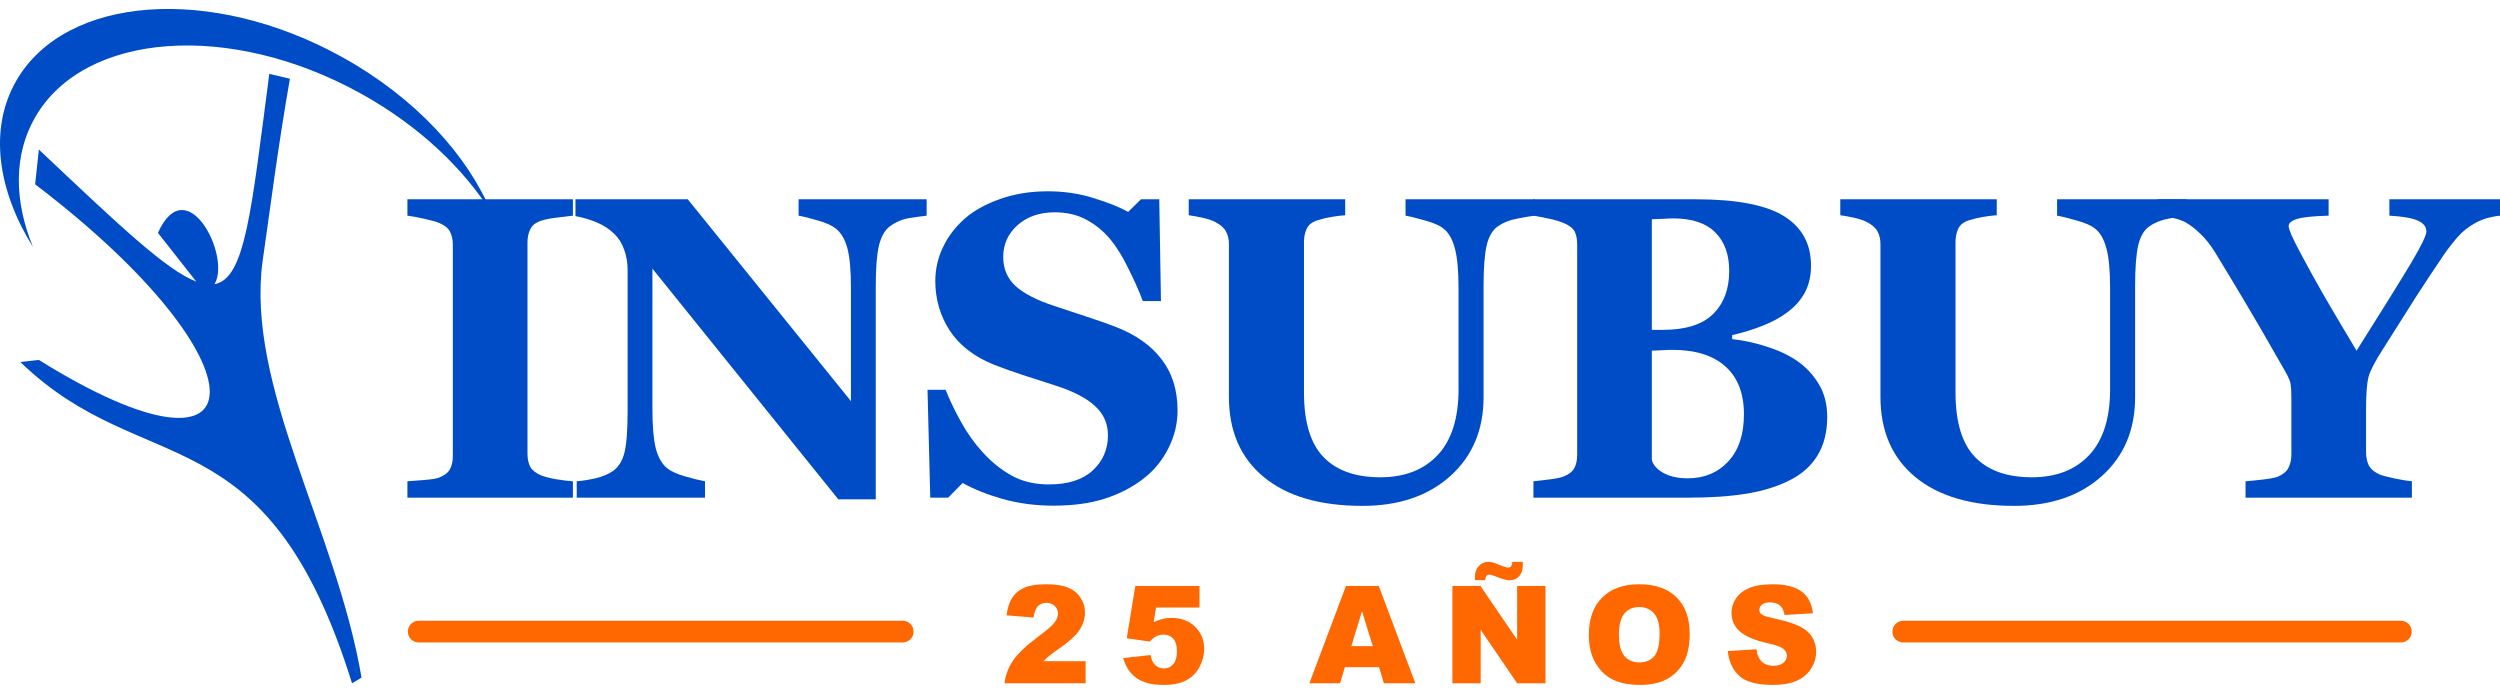 <svg width="245" height="68" viewBox="0 0 245 68" fill="none" xmlns="http://www.w3.org/2000/svg">
<path fill-rule="evenodd" clip-rule="evenodd" d="M25.746 25.519C26.473 20.482 27.24 14.377 28.413 7.713L26.393 7.237C24.619 20.694 24.047 27.311 21.019 27.85C22.681 25.136 18.294 16.559 15.478 22.822L19.237 27.599C16.292 26.475 11.649 22.058 3.807 14.652L3.444 18.063C26.42 35.552 25.98 49.073 3.807 35.274L1.99 35.474C14.146 47.251 26.1 40.027 34.499 66.96L35.428 66.404C32.966 51.891 24.041 37.852 25.744 25.519H25.746ZM3.44 11.5C8.262 3.11 22.559 2.068 35.374 9.173C41.027 12.307 45.445 16.5 48.205 20.929C45.868 15.241 40.689 9.554 33.527 5.592C20.71 -1.511 6.416 -0.469 1.592 7.919C-1.102 12.603 -0.259 18.596 3.231 24.206C1.387 19.71 1.312 15.198 3.44 11.498V11.5Z" fill="#004CC7"/>
<path d="M245 21.136C244.505 21.191 244.052 21.281 243.64 21.404C243.228 21.528 242.836 21.7 242.465 21.919C241.874 22.249 241.345 22.675 240.878 23.197C240.425 23.706 239.978 24.276 239.539 24.908C238.646 26.213 237.705 27.635 236.715 29.174C235.74 30.699 234.675 32.382 233.521 34.223C232.765 35.391 232.298 36.29 232.12 36.922C231.955 37.541 231.872 38.619 231.872 40.158V44.3C231.872 44.795 231.962 45.228 232.14 45.599C232.333 45.969 232.69 46.272 233.212 46.505C233.446 46.602 233.94 46.732 234.696 46.897C235.451 47.048 236.008 47.137 236.365 47.165V48.772H220.064V47.165C220.448 47.137 220.998 47.082 221.712 47C222.441 46.917 222.949 46.821 223.237 46.711C223.746 46.492 224.089 46.203 224.268 45.846C224.46 45.475 224.556 45.028 224.556 44.506V39.354C224.556 38.901 224.55 38.502 224.536 38.159C224.522 37.816 224.474 37.527 224.392 37.293C224.295 37.032 224.13 36.703 223.897 36.304C223.663 35.892 223.361 35.363 222.99 34.717C221.932 32.862 220.909 31.104 219.919 29.442C218.93 27.779 217.989 26.22 217.096 24.763C216.629 24.008 216.155 23.403 215.674 22.95C215.207 22.483 214.726 22.105 214.232 21.816C213.861 21.61 213.407 21.452 212.871 21.342C212.349 21.233 211.875 21.164 211.449 21.136V19.529H228.204V21.136C226.665 21.177 225.628 21.288 225.092 21.466C224.556 21.631 224.288 21.864 224.288 22.167C224.288 22.318 224.385 22.62 224.577 23.073C224.783 23.527 225.14 24.228 225.649 25.176C226.116 26.069 226.796 27.298 227.689 28.864C228.596 30.431 229.681 32.265 230.945 34.367C233.555 30.232 235.348 27.346 236.324 25.711C237.299 24.063 237.787 23.053 237.787 22.682C237.787 22.215 237.499 21.858 236.921 21.61C236.358 21.363 235.438 21.205 234.16 21.136V19.529H245V21.136Z" fill="#004CC7"/>
<path d="M214.27 21.136C213.871 21.177 213.294 21.274 212.538 21.425C211.796 21.562 211.171 21.809 210.663 22.167C210.141 22.51 209.77 23.128 209.55 24.021C209.344 24.915 209.241 26.254 209.241 28.04V38.921C209.241 42.123 208.156 44.699 205.985 46.65C203.814 48.601 200.943 49.576 197.371 49.576C193.208 49.576 189.986 48.635 187.705 46.753C185.424 44.87 184.284 42.246 184.284 38.88V23.919C184.284 23.438 184.188 23.025 183.996 22.682C183.817 22.338 183.467 22.029 182.945 21.755C182.587 21.576 182.148 21.432 181.626 21.322C181.104 21.212 180.678 21.136 180.348 21.095V19.529H195.681V21.095C195.241 21.123 194.794 21.177 194.341 21.26C193.888 21.329 193.427 21.439 192.96 21.59C192.438 21.755 192.088 22.029 191.909 22.414C191.731 22.799 191.641 23.232 191.641 23.712V38.468C191.641 41.367 192.28 43.476 193.558 44.795C194.836 46.114 196.69 46.773 199.122 46.773C201.513 46.773 203.388 46.045 204.748 44.589C206.109 43.132 206.789 40.989 206.789 38.159V28.246C206.789 26.488 206.665 25.176 206.418 24.31C206.184 23.431 205.82 22.799 205.325 22.414C204.968 22.112 204.343 21.837 203.45 21.59C202.571 21.342 201.952 21.191 201.595 21.136V19.529H214.27V21.136Z" fill="#004CC7"/>
<path d="M176.099 35.356C176.979 35.961 177.693 36.723 178.243 37.644C178.792 38.55 179.067 39.622 179.067 40.859C179.067 42.343 178.751 43.6 178.119 44.63C177.501 45.647 176.608 46.45 175.44 47.041C174.203 47.673 172.775 48.12 171.153 48.381C169.546 48.642 167.65 48.772 165.465 48.772H150.277V47.165C150.703 47.124 151.239 47.062 151.884 46.979C152.53 46.897 152.983 46.801 153.245 46.691C153.753 46.485 154.096 46.217 154.275 45.887C154.467 45.544 154.563 45.104 154.563 44.568V23.96C154.563 23.465 154.488 23.053 154.337 22.723C154.186 22.393 153.822 22.105 153.245 21.858C152.819 21.679 152.324 21.535 151.761 21.425C151.197 21.301 150.703 21.205 150.277 21.136V19.529H166.166C170.164 19.529 173.049 20.078 174.822 21.177C176.594 22.277 177.48 23.898 177.48 26.041C177.48 27.03 177.281 27.903 176.882 28.658C176.484 29.4 175.914 30.046 175.172 30.596C174.499 31.104 173.695 31.544 172.761 31.915C171.827 32.285 170.824 32.595 169.752 32.842V33.233C170.824 33.343 171.936 33.584 173.091 33.955C174.245 34.312 175.248 34.779 176.099 35.356ZM169.463 26.556C169.463 24.935 169.003 23.671 168.083 22.764C167.176 21.858 165.809 21.404 163.982 21.404C163.721 21.404 163.377 21.418 162.951 21.445C162.539 21.459 162.182 21.473 161.879 21.487V32.327H162.951C165.177 32.327 166.819 31.811 167.877 30.781C168.934 29.737 169.463 28.329 169.463 26.556ZM170.906 40.591C170.906 38.557 170.301 36.998 169.092 35.913C167.883 34.827 166.145 34.285 163.879 34.285C163.617 34.285 163.267 34.298 162.827 34.326C162.402 34.34 162.086 34.353 161.879 34.367V45.063C162.003 45.571 162.388 46.004 163.034 46.361C163.679 46.705 164.462 46.876 165.383 46.876C167.018 46.876 168.344 46.327 169.36 45.228C170.391 44.129 170.906 42.583 170.906 40.591Z" fill="#004CC7"/>
<path d="M150.418 21.136C150.019 21.177 149.442 21.274 148.687 21.425C147.945 21.562 147.32 21.809 146.811 22.167C146.289 22.51 145.918 23.128 145.699 24.021C145.492 24.915 145.389 26.254 145.389 28.04V38.921C145.389 42.123 144.304 44.699 142.133 46.65C139.963 48.601 137.091 49.576 133.519 49.576C129.356 49.576 126.134 48.635 123.854 46.753C121.573 44.87 120.433 42.246 120.433 38.88V23.919C120.433 23.438 120.336 23.025 120.144 22.682C119.965 22.338 119.615 22.029 119.093 21.755C118.736 21.576 118.296 21.432 117.774 21.322C117.252 21.212 116.826 21.136 116.496 21.095V19.529H131.829V21.095C131.389 21.123 130.943 21.177 130.49 21.26C130.036 21.329 129.576 21.439 129.109 21.59C128.587 21.755 128.236 22.029 128.058 22.414C127.879 22.799 127.79 23.232 127.79 23.712V38.468C127.79 41.367 128.429 43.476 129.706 44.795C130.984 46.114 132.839 46.773 135.271 46.773C137.661 46.773 139.537 46.045 140.897 44.589C142.257 43.132 142.937 40.989 142.937 38.159V28.246C142.937 26.488 142.813 25.176 142.566 24.31C142.333 23.431 141.968 22.799 141.474 22.414C141.117 22.112 140.492 21.837 139.598 21.59C138.719 21.342 138.101 21.191 137.744 21.136V19.529H150.418V21.136Z" fill="#004CC7"/>
<path d="M103.262 49.555C101.476 49.555 99.807 49.336 98.255 48.896C96.716 48.456 95.411 47.934 94.339 47.33L92.917 48.772H91.165L90.897 38.2H92.67C93.068 39.203 93.576 40.261 94.195 41.374C94.813 42.487 95.527 43.483 96.338 44.362C97.176 45.283 98.11 46.031 99.141 46.608C100.185 47.185 101.401 47.474 102.788 47.474C104.657 47.474 106.086 47.021 107.075 46.114C108.078 45.193 108.579 44.039 108.579 42.652C108.579 41.511 108.154 40.556 107.302 39.787C106.464 39.004 105.158 38.331 103.386 37.767C102.232 37.396 101.167 37.053 100.192 36.737C99.23 36.421 98.323 36.098 97.472 35.768C95.507 34.985 94.044 33.865 93.082 32.409C92.134 30.953 91.66 29.325 91.66 27.525C91.66 26.385 91.907 25.292 92.402 24.248C92.896 23.19 93.618 22.242 94.566 21.404C95.472 20.621 96.633 19.982 98.049 19.488C99.464 18.993 101.002 18.746 102.665 18.746C104.286 18.746 105.804 18.972 107.219 19.426C108.634 19.866 109.747 20.312 110.558 20.765L111.815 19.529H113.608L113.773 29.503H112C111.588 28.432 111.101 27.34 110.537 26.227C109.988 25.1 109.404 24.166 108.786 23.424C108.112 22.627 107.336 21.995 106.457 21.528C105.577 21.047 104.547 20.807 103.365 20.807C101.882 20.807 100.666 21.226 99.718 22.064C98.784 22.902 98.316 23.939 98.316 25.176C98.316 26.343 98.722 27.298 99.532 28.04C100.357 28.782 101.634 29.435 103.365 29.998C104.382 30.341 105.419 30.685 106.477 31.028C107.535 31.372 108.476 31.702 109.301 32.018C111.293 32.787 112.804 33.852 113.835 35.212C114.879 36.558 115.401 38.234 115.401 40.24C115.401 41.504 115.105 42.727 114.515 43.909C113.924 45.09 113.127 46.073 112.124 46.856C111.025 47.721 109.754 48.388 108.312 48.855C106.869 49.322 105.186 49.555 103.262 49.555Z" fill="#004CC7"/>
<path d="M90.812 21.136C90.427 21.177 89.877 21.253 89.163 21.363C88.449 21.473 87.803 21.741 87.226 22.167C86.718 22.538 86.353 23.177 86.133 24.083C85.927 24.976 85.824 26.295 85.824 28.04V48.937H82.156L63.938 26.33V40.055C63.938 41.758 64.048 43.057 64.268 43.95C64.501 44.829 64.873 45.475 65.381 45.887C65.752 46.189 66.343 46.457 67.153 46.691C67.964 46.924 68.609 47.082 69.09 47.165V48.772H56.519V47.165C57.055 47.124 57.666 47.027 58.353 46.876C59.054 46.711 59.638 46.464 60.105 46.134C60.641 45.736 61.005 45.138 61.197 44.342C61.403 43.531 61.506 42.178 61.506 40.282V26.433C61.506 25.746 61.397 25.1 61.177 24.495C60.971 23.877 60.641 23.348 60.188 22.909C59.707 22.442 59.15 22.077 58.518 21.816C57.9 21.542 57.192 21.329 56.395 21.177V19.529H67.4L83.393 39.313V28.246C83.393 26.488 83.276 25.183 83.042 24.331C82.809 23.465 82.438 22.826 81.929 22.414C81.531 22.098 80.94 21.83 80.157 21.61C79.374 21.377 78.742 21.219 78.261 21.136V19.529H90.812V21.136Z" fill="#004CC7"/>
<path d="M56.145 48.772H39.926V47.165C40.297 47.137 40.84 47.096 41.554 47.041C42.282 46.986 42.784 46.904 43.059 46.794C43.567 46.588 43.91 46.32 44.089 45.99C44.281 45.647 44.377 45.214 44.377 44.692V23.96C44.377 23.493 44.288 23.08 44.11 22.723C43.931 22.366 43.581 22.077 43.059 21.858C42.729 21.72 42.241 21.583 41.595 21.445C40.95 21.294 40.393 21.191 39.926 21.136V19.529H56.145V21.136C55.733 21.177 55.218 21.239 54.599 21.322C53.981 21.39 53.459 21.494 53.033 21.631C52.497 21.809 52.14 22.091 51.961 22.476C51.783 22.847 51.694 23.273 51.694 23.754V44.465C51.694 44.96 51.783 45.386 51.961 45.743C52.154 46.086 52.511 46.368 53.033 46.588C53.322 46.711 53.796 46.835 54.455 46.959C55.128 47.069 55.692 47.137 56.145 47.165V48.772Z" fill="#004CC7"/>
<path d="M169.328 63.804L172.132 63.629C172.193 64.084 172.316 64.431 172.503 64.67C172.806 65.056 173.24 65.249 173.804 65.249C174.224 65.249 174.548 65.151 174.773 64.956C175.003 64.757 175.118 64.527 175.118 64.266C175.118 64.019 175.009 63.798 174.793 63.603C174.576 63.408 174.073 63.223 173.283 63.05C171.991 62.759 171.069 62.373 170.519 61.892C169.963 61.411 169.686 60.797 169.686 60.051C169.686 59.561 169.827 59.099 170.109 58.665C170.395 58.227 170.822 57.885 171.39 57.638C171.963 57.386 172.746 57.26 173.739 57.26C174.957 57.26 175.885 57.488 176.523 57.943C177.165 58.394 177.547 59.114 177.668 60.103L174.89 60.266C174.816 59.836 174.66 59.524 174.422 59.329C174.188 59.134 173.862 59.036 173.446 59.036C173.103 59.036 172.845 59.11 172.672 59.257C172.498 59.4 172.412 59.576 172.412 59.784C172.412 59.936 172.483 60.073 172.626 60.194C172.765 60.32 173.095 60.437 173.615 60.545C174.903 60.823 175.825 61.105 176.38 61.391C176.939 61.673 177.345 62.024 177.596 62.445C177.852 62.866 177.98 63.336 177.98 63.857C177.98 64.468 177.811 65.032 177.473 65.548C177.134 66.064 176.662 66.457 176.055 66.725C175.447 66.99 174.682 67.122 173.758 67.122C172.136 67.122 171.013 66.81 170.388 66.186C169.764 65.561 169.41 64.767 169.328 63.804Z" fill="#FF6700"/>
<path d="M155.708 62.198C155.708 60.641 156.142 59.429 157.01 58.561C157.877 57.694 159.085 57.26 160.633 57.26C162.22 57.26 163.443 57.687 164.302 58.542C165.161 59.392 165.59 60.584 165.59 62.12C165.59 63.234 165.401 64.149 165.024 64.865C164.651 65.576 164.109 66.131 163.398 66.53C162.691 66.925 161.808 67.122 160.75 67.122C159.675 67.122 158.783 66.951 158.076 66.608C157.374 66.266 156.804 65.724 156.366 64.982C155.927 64.24 155.708 63.312 155.708 62.198ZM158.655 62.211C158.655 63.173 158.833 63.865 159.189 64.286C159.549 64.707 160.037 64.917 160.653 64.917C161.286 64.917 161.776 64.711 162.123 64.299C162.47 63.887 162.643 63.148 162.643 62.081C162.643 61.183 162.461 60.528 162.097 60.116C161.737 59.7 161.247 59.492 160.627 59.492C160.032 59.492 159.555 59.702 159.195 60.123C158.835 60.543 158.655 61.239 158.655 62.211Z" fill="#FF6700"/>
<path d="M142.336 57.423H145.088L148.679 62.699V57.423H151.457V66.96H148.679L145.107 61.723V66.96H142.336V57.423ZM148.204 55.061H149.232C149.236 55.174 149.238 55.272 149.238 55.354C149.238 55.836 149.117 56.209 148.874 56.473C148.631 56.738 148.319 56.87 147.937 56.87C147.66 56.87 147.239 56.755 146.675 56.525C146.333 56.386 146.096 56.317 145.966 56.317C145.84 56.317 145.743 56.356 145.673 56.434C145.604 56.512 145.567 56.651 145.563 56.85H144.548C144.544 56.746 144.541 56.655 144.541 56.577C144.541 56.113 144.669 55.744 144.925 55.471C145.181 55.198 145.485 55.061 145.836 55.061C145.988 55.061 146.131 55.079 146.265 55.113C146.4 55.148 146.647 55.241 147.007 55.393C147.371 55.545 147.636 55.621 147.801 55.621C147.918 55.621 148.011 55.582 148.08 55.504C148.154 55.421 148.195 55.274 148.204 55.061Z" fill="#FF6700"/>
<path d="M135.15 65.385H131.793L131.332 66.96H128.32L131.904 57.423H135.118L138.702 66.96H135.619L135.15 65.385ZM134.532 63.323L133.478 59.895L132.431 63.323H134.532Z" fill="#FF6700"/>
<path d="M111.261 57.423H117.552V59.537H113.291L113.063 60.968C113.358 60.829 113.649 60.725 113.935 60.656C114.226 60.587 114.512 60.552 114.794 60.552C115.748 60.552 116.522 60.84 117.116 61.417C117.71 61.994 118.007 62.72 118.007 63.596C118.007 64.212 117.853 64.804 117.545 65.372C117.242 65.941 116.808 66.374 116.244 66.673C115.685 66.973 114.967 67.122 114.091 67.122C113.462 67.122 112.922 67.064 112.471 66.947C112.025 66.825 111.643 66.647 111.326 66.413C111.014 66.175 110.76 65.906 110.565 65.606C110.37 65.307 110.207 64.934 110.077 64.488L112.758 64.195C112.823 64.624 112.974 64.952 113.213 65.177C113.451 65.398 113.736 65.509 114.065 65.509C114.434 65.509 114.737 65.37 114.976 65.093C115.219 64.811 115.34 64.392 115.34 63.837C115.34 63.269 115.219 62.853 114.976 62.588C114.733 62.324 114.41 62.191 114.007 62.191C113.751 62.191 113.503 62.254 113.265 62.38C113.087 62.471 112.892 62.636 112.679 62.874L110.422 62.549L111.261 57.423Z" fill="#FF6700"/>
<path d="M106.391 66.96H98.442C98.533 66.175 98.808 65.437 99.268 64.748C99.732 64.054 100.599 63.236 101.87 62.295C102.646 61.718 103.143 61.281 103.36 60.981C103.577 60.682 103.685 60.398 103.685 60.129C103.685 59.838 103.577 59.591 103.36 59.387C103.147 59.179 102.879 59.075 102.553 59.075C102.215 59.075 101.937 59.181 101.721 59.394C101.508 59.606 101.365 59.982 101.291 60.519L98.637 60.305C98.741 59.559 98.932 58.978 99.21 58.561C99.487 58.141 99.877 57.82 100.38 57.598C100.888 57.373 101.588 57.26 102.482 57.26C103.414 57.26 104.138 57.366 104.654 57.579C105.175 57.791 105.583 58.119 105.877 58.561C106.177 58.999 106.326 59.492 106.326 60.038C106.326 60.619 106.155 61.174 105.812 61.703C105.474 62.232 104.856 62.814 103.958 63.447C103.425 63.815 103.067 64.073 102.885 64.221C102.707 64.368 102.497 64.561 102.254 64.8H106.391V66.96Z" fill="#FF6700"/>
<path d="M39.969 61.897C39.969 61.308 40.446 60.831 41.035 60.831H88.465C89.053 60.831 89.53 61.308 89.53 61.897C89.53 62.486 89.053 62.963 88.465 62.963H41.035C40.446 62.963 39.969 62.486 39.969 61.897Z" fill="#FF6700"/>
<path d="M185.456 61.897C185.456 61.308 185.933 60.831 186.521 60.831H235.283C235.872 60.831 236.349 61.308 236.349 61.897C236.349 62.486 235.872 62.963 235.283 62.963H186.521C185.933 62.963 185.456 62.486 185.456 61.897Z" fill="#FF6700"/>
</svg>
